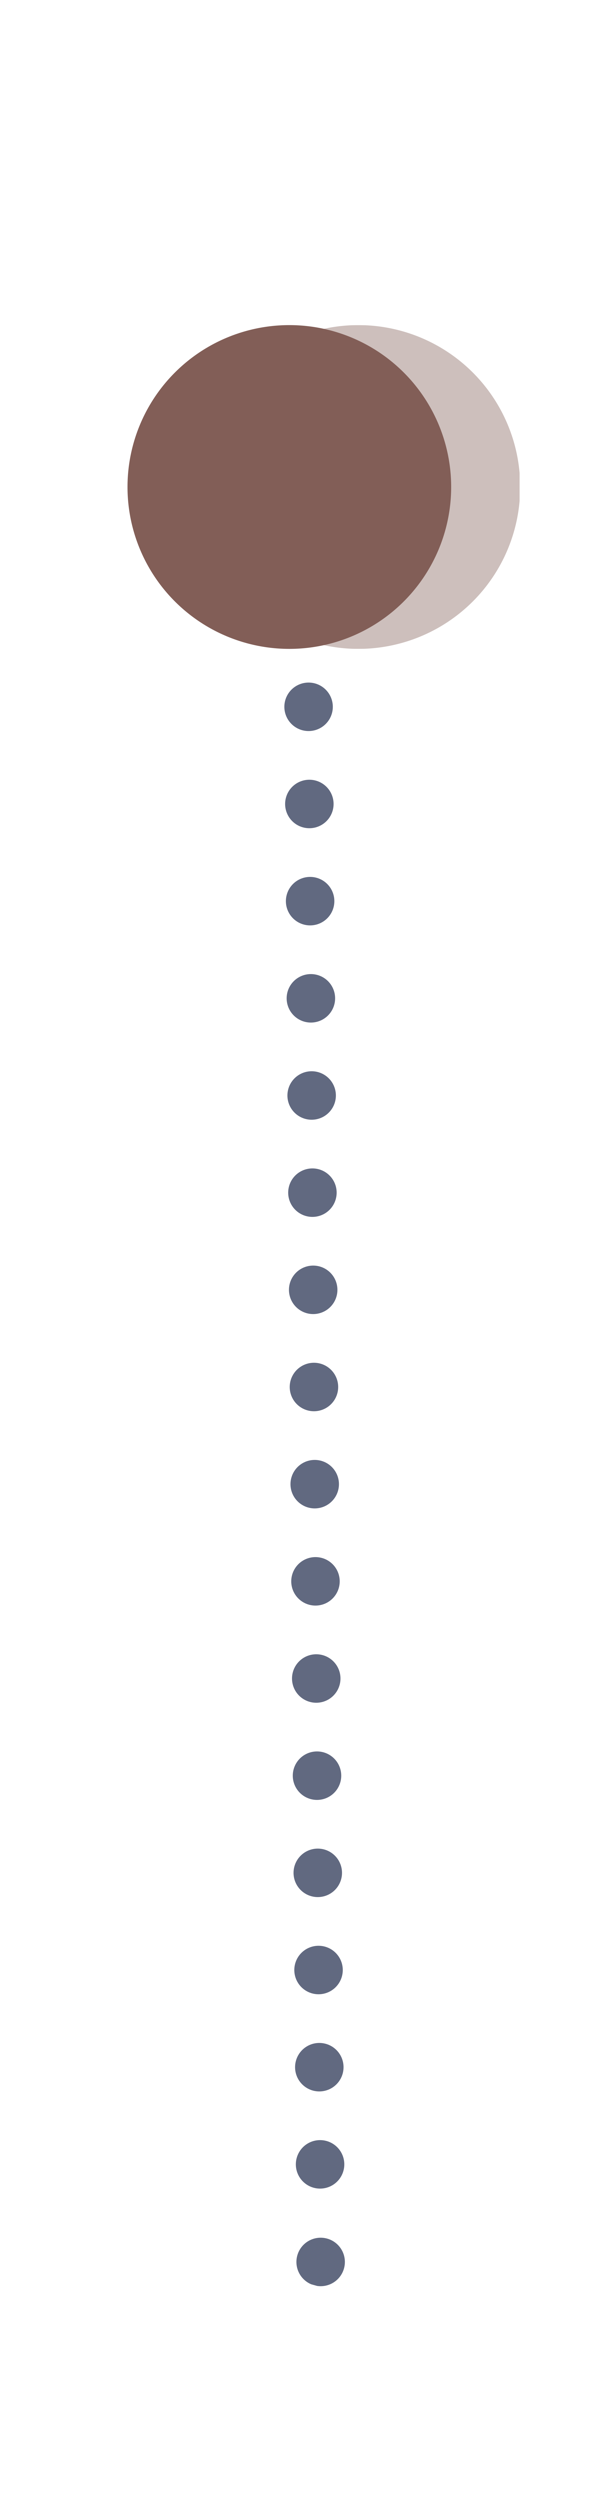<svg id="fbbdc384-99a4-4543-9c3a-ec1ad5f56caa" data-name="Ebene 1" xmlns="http://www.w3.org/2000/svg" xmlns:xlink="http://www.w3.org/1999/xlink" viewBox="0 0 32.5 132.5"><defs><style>.\34 2e87ba1-b26c-45a9-ba6e-6349ca7965f4,.\35 2a937a7-c079-4b9c-af67-ec1d4790486c,.\35 35af7b1-b3bc-40ee-a9e5-49bd5921012b{fill:none;}.\32 190242f-5114-4352-ad10-e03426e2c2e7{clip-path:url(#66f89112-1623-4065-8d67-7d14a40f6dd5);}.\34 2e87ba1-b26c-45a9-ba6e-6349ca7965f4,.\35 2a937a7-c079-4b9c-af67-ec1d4790486c{stroke:#616980;stroke-linecap:round;stroke-linejoin:round;stroke-width:2.57px;}.\34 2e87ba1-b26c-45a9-ba6e-6349ca7965f4{stroke-dasharray:0 5.15;}.\33 7ec1c1e-b7d5-416b-808c-fe2df8969a97{clip-path:url(#1c854d88-2b33-4abb-932a-1059af600b34);}.\39 45a089f-1996-4c3c-a832-64840f2a4b79{clip-path:url(#f16eea36-e912-41b4-85f9-97f70ea6f6c1);}.\30 780d448-3483-4d1f-8107-cb08305805f5{opacity:0.4;}.\33 9bf73a1-31ac-43c4-8b6d-10449581c4ac{clip-path:url(#9deefc99-015a-4d29-af2a-5646277275ff);}.e72ddccd-0cab-4d73-b8be-ec242d5a3e11{fill:#825e57;}</style><clipPath id="66f89112-1623-4065-8d67-7d14a40f6dd5"><rect class="535af7b1-b3bc-40ee-a9e5-49bd5921012b" x="-29.18" y="59.37" width="91.65" height="28.3" transform="translate(-58.64 69.71) rotate(-74.35)"/></clipPath><clipPath id="1c854d88-2b33-4abb-932a-1059af600b34"><rect class="535af7b1-b3bc-40ee-a9e5-49bd5921012b" x="6.76" y="17.23" width="20.79" height="17.16"/></clipPath><clipPath id="f16eea36-e912-41b4-85f9-97f70ea6f6c1"><rect class="535af7b1-b3bc-40ee-a9e5-49bd5921012b" x="6.76" y="17.23" width="20.79" height="17.16"/></clipPath><clipPath id="9deefc99-015a-4d29-af2a-5646277275ff"><rect class="535af7b1-b3bc-40ee-a9e5-49bd5921012b" x="2.7" y="11.25" width="32.55" height="24"/></clipPath></defs><title>180606_Renthier_Webdesign_Elemente</title><g class="2190242f-5114-4352-ad10-e03426e2c2e7"><line class="42e87ba1-b26c-45a9-ba6e-6349ca7965f4" x1="16.32" y1="32.31" x2="16.99" y2="117.3"/><path class="52a937a7-c079-4b9c-af67-ec1d4790486c" d="M17,119.88h0m-.74-92.72h0"/></g><g class="37ec1c1e-b7d5-416b-808c-fe2df8969a97"><g class="945a089f-1996-4c3c-a832-64840f2a4b79"><g class="0780d448-3483-4d1f-8107-cb08305805f5"><g class="39bf73a1-31ac-43c4-8b6d-10449581c4ac"><path class="e72ddccd-0cab-4d73-b8be-ec242d5a3e11" d="M19,34.39a8.58,8.58,0,1,0-8.58-8.58A8.58,8.58,0,0,0,19,34.39"/></g></g><path class="e72ddccd-0cab-4d73-b8be-ec242d5a3e11" d="M15.34,34.39a8.58,8.58,0,1,0-8.58-8.58,8.58,8.58,0,0,0,8.58,8.58"/></g></g></svg>
